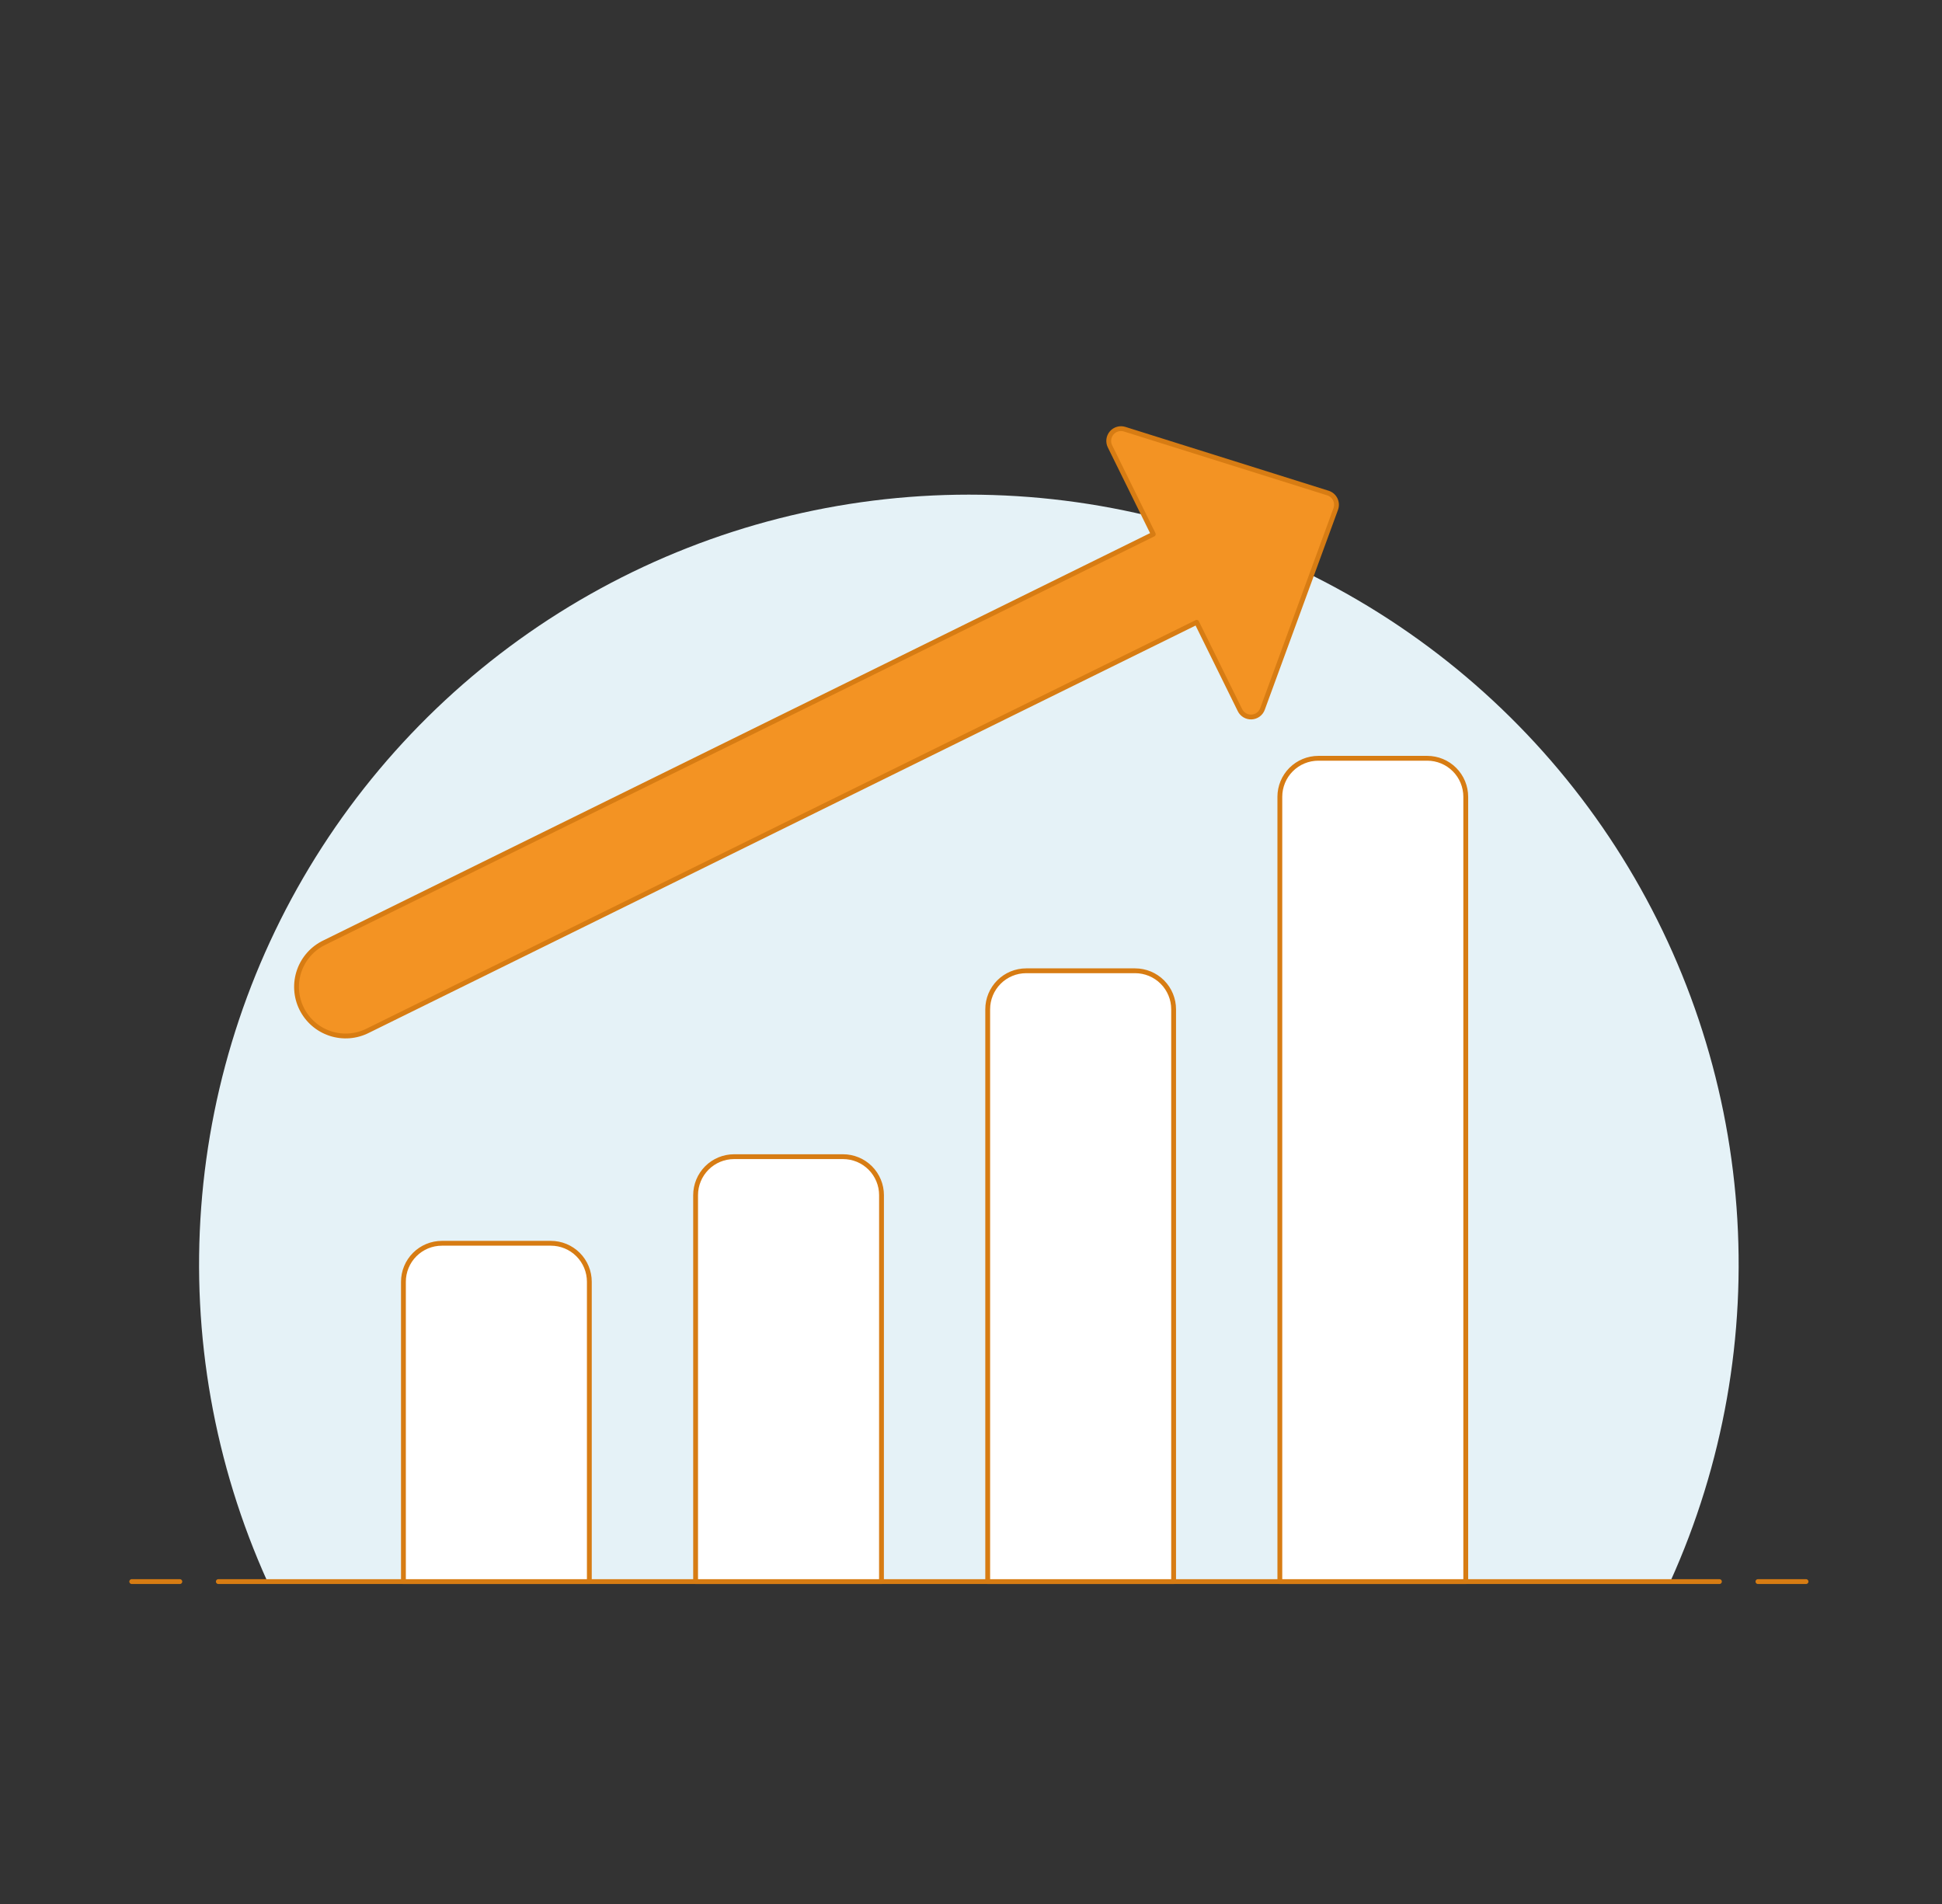 <svg width="153" height="150" viewBox="0 0 153 150" fill="none" xmlns="http://www.w3.org/2000/svg">
<rect x="0" y="0" width="153" height="150" fill="#333333" stroke="none"/>
<path d="M131.597 124.595C135.772 115.358 137.565 105.221 136.812 95.113C136.06 85.004 132.785 75.245 127.288 66.728C121.791 58.211 114.247 51.208 105.345 46.359C96.444 41.51 86.469 38.969 76.332 38.969C66.195 38.969 56.22 41.51 47.318 46.359C38.417 51.208 30.873 58.211 25.376 66.728C19.879 75.245 16.604 85.004 15.851 95.113C15.098 105.221 16.892 115.358 21.066 124.595H131.597Z" fill="#E5F2F7"/>
<path d="M17.201 124.601H135.465" stroke="#D77C13" stroke-width="0.38" stroke-linecap="round" stroke-linejoin="round"/>
<path d="M10.379 124.601H14.169" stroke="#D77C13" stroke-width="0.38" stroke-linecap="round" stroke-linejoin="round"/>
<path d="M138.498 124.601H142.288" stroke="#D77C13" stroke-width="0.38" stroke-linecap="round" stroke-linejoin="round"/>
<path d="M115.479 124.602H100.832V62.772C100.832 62.374 100.911 61.979 101.063 61.611C101.215 61.243 101.439 60.909 101.72 60.627C102.002 60.346 102.336 60.123 102.704 59.97C103.072 59.818 103.466 59.739 103.865 59.739H112.446C113.25 59.739 114.022 60.059 114.59 60.627C115.159 61.196 115.479 61.968 115.479 62.772V124.602Z" fill="white"/>
<path d="M92.463 124.602H77.816V79.512C77.816 78.708 78.136 77.937 78.704 77.368C79.273 76.799 80.044 76.48 80.849 76.48H89.43C90.234 76.48 91.006 76.799 91.575 77.368C92.143 77.937 92.463 78.708 92.463 79.512V124.602Z" fill="white"/>
<path d="M69.447 124.602H54.803V94.157C54.803 93.353 55.123 92.582 55.691 92.013C56.26 91.444 57.032 91.125 57.836 91.125H66.417C67.222 91.125 67.993 91.444 68.562 92.013C69.13 92.582 69.45 93.353 69.45 94.157L69.447 124.602Z" fill="white"/>
<path d="M115.479 124.602H100.832V62.772C100.832 62.374 100.911 61.979 101.063 61.611C101.215 61.243 101.439 60.909 101.72 60.627C102.002 60.346 102.336 60.123 102.704 59.97C103.072 59.818 103.466 59.739 103.865 59.739H112.446C113.25 59.739 114.022 60.059 114.59 60.627C115.159 61.196 115.479 61.968 115.479 62.772V124.602Z" fill="white" stroke="#D77C13" stroke-width="0.38" stroke-linecap="round" stroke-linejoin="round"/>
<path d="M69.447 124.602H54.803V94.157C54.803 93.353 55.123 92.582 55.691 92.013C56.26 91.444 57.032 91.125 57.836 91.125H66.417C67.222 91.125 67.993 91.444 68.562 92.013C69.13 92.582 69.45 93.353 69.45 94.157L69.447 124.602Z" fill="white" stroke="#D77C13" stroke-width="0.38" stroke-linecap="round" stroke-linejoin="round"/>
<path d="M46.431 124.602H31.784V100.98C31.784 100.176 32.104 99.404 32.673 98.836C33.241 98.267 34.013 97.948 34.817 97.948H43.398C44.203 97.948 44.974 98.267 45.543 98.836C46.111 99.404 46.431 100.176 46.431 100.98V124.602Z" fill="white"/>
<path d="M46.431 124.602H31.784V100.98C31.784 100.176 32.104 99.404 32.673 98.836C33.241 98.267 34.013 97.948 34.817 97.948H43.398C44.203 97.948 44.974 98.267 45.543 98.836C46.111 99.404 46.431 100.176 46.431 100.98V124.602Z" fill="white" stroke="#D77C13" stroke-width="0.38" stroke-linecap="round" stroke-linejoin="round"/>
<path d="M92.463 124.602H77.816V79.512C77.816 78.708 78.136 77.937 78.704 77.368C79.273 76.799 80.044 76.48 80.849 76.48H89.43C90.234 76.48 91.006 76.799 91.575 77.368C92.143 77.937 92.463 78.708 92.463 79.512V124.602Z" fill="white" stroke="#D77C13" stroke-width="0.38" stroke-linecap="round" stroke-linejoin="round"/>
<path d="M94.281 49.027L29.001 81.189C28.544 81.424 28.045 81.566 27.532 81.606C27.02 81.645 26.505 81.583 26.017 81.422C25.53 81.261 25.079 81.004 24.691 80.667C24.304 80.33 23.987 79.918 23.76 79.458C23.533 78.997 23.4 78.495 23.369 77.983C23.338 77.47 23.409 76.956 23.579 76.471C23.748 75.986 24.013 75.54 24.357 75.158C24.701 74.776 25.117 74.467 25.582 74.248L90.862 42.086L87.45 35.165C87.366 34.995 87.334 34.804 87.358 34.616C87.381 34.428 87.46 34.251 87.583 34.107C87.707 33.963 87.87 33.858 88.052 33.806C88.234 33.754 88.428 33.757 88.609 33.814L104.618 38.842C104.743 38.881 104.858 38.945 104.958 39.03C105.057 39.115 105.138 39.22 105.196 39.337C105.254 39.454 105.287 39.582 105.294 39.713C105.301 39.843 105.282 39.974 105.237 40.097L99.466 55.853C99.401 56.031 99.285 56.186 99.133 56.298C98.981 56.411 98.799 56.476 98.61 56.486C98.421 56.496 98.233 56.451 98.07 56.355C97.906 56.26 97.774 56.119 97.691 55.949L94.281 49.027Z" fill="#F39323" stroke="#D77C13" stroke-width="0.38" stroke-linecap="round" stroke-linejoin="round"/>
</svg>

